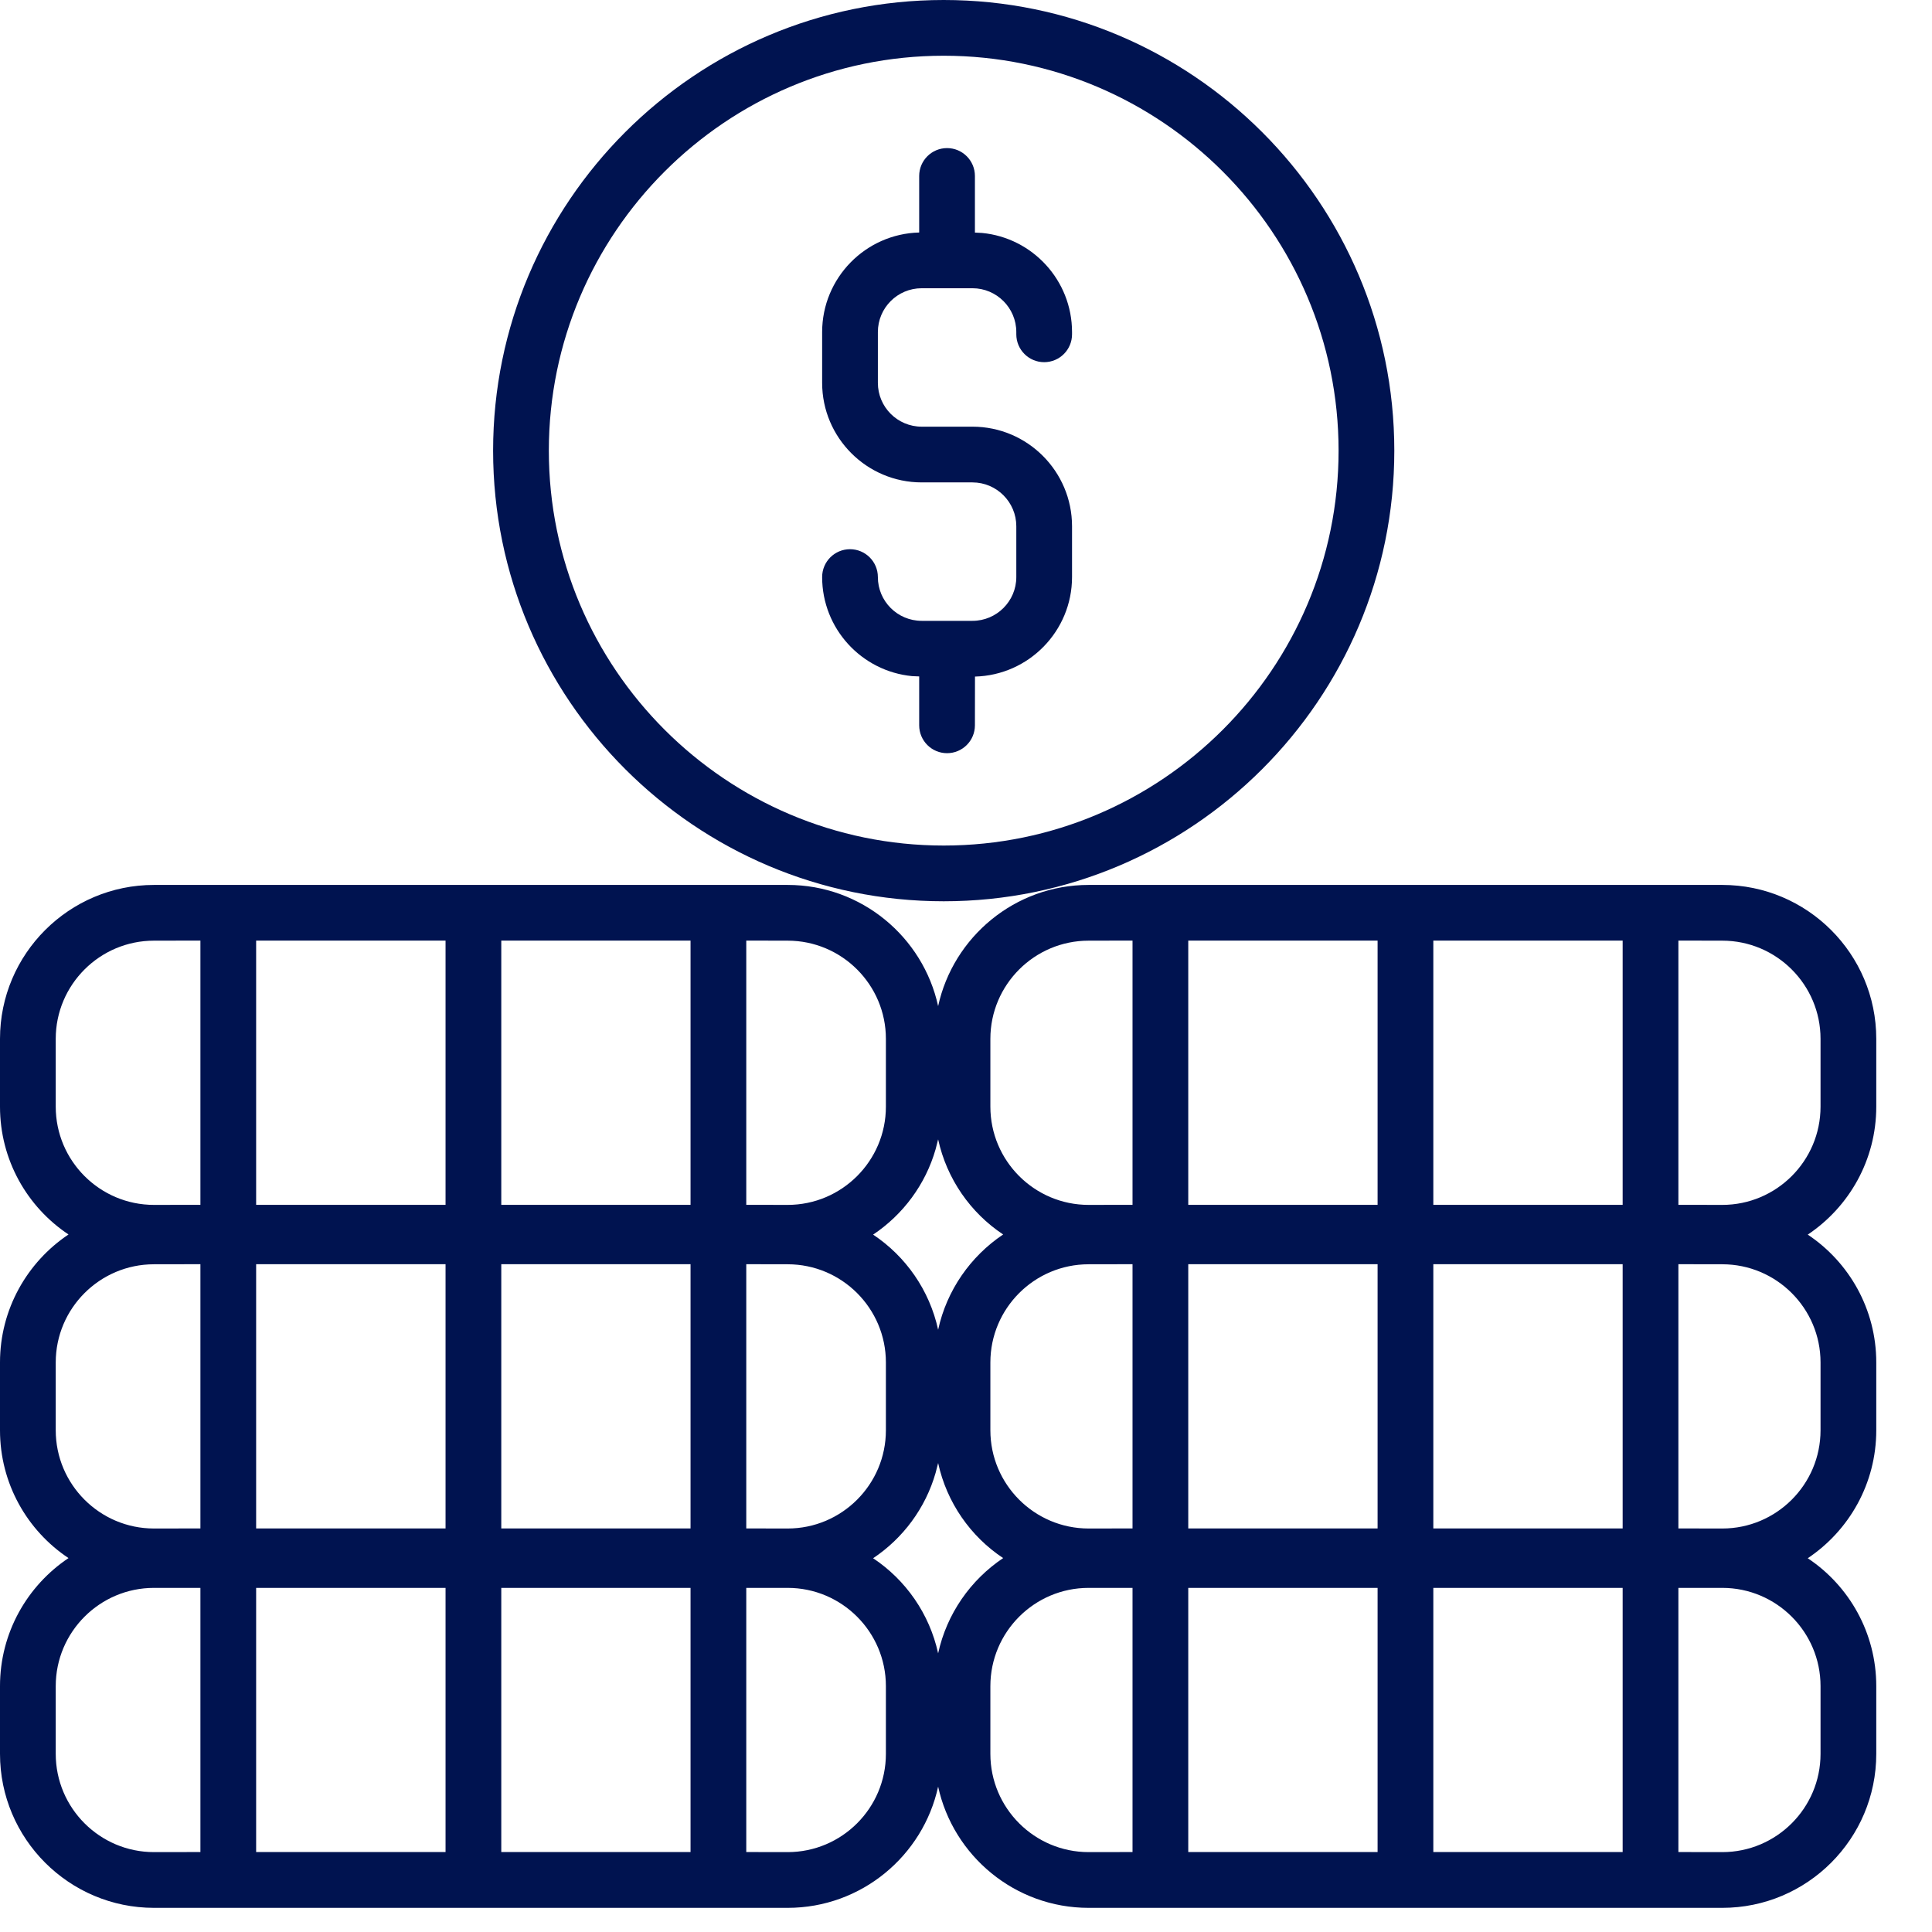 <?xml version="1.0" encoding="UTF-8"?>
<svg width="26px" height="26px" viewBox="0 0 26 26" version="1.1" xmlns="http://www.w3.org/2000/svg" xmlns:xlink="http://www.w3.org/1999/xlink">
    <title>Combined Shape</title>
    <g id="Symbols" stroke="none" stroke-width="1" fill="none" fill-rule="evenodd">
        <g id="Features_icon/Revenue" transform="translate(-6, -6)" fill="#001350">
            <path d="M16.6,17.909 C17.592,17.909 18.422,18.609 18.625,19.54 C18.828,18.609 19.659,17.909 20.65,17.909 L29.178,17.909 C30.321,17.909 31.25,18.838 31.25,19.98 L31.25,20.893 C31.25,21.61 30.884,22.243 30.328,22.615 C30.884,22.985 31.25,23.619 31.25,24.335 L31.25,25.248 C31.25,25.965 30.884,26.598 30.328,26.97 C30.884,27.34 31.25,27.974 31.25,28.691 L31.25,29.603 C31.25,30.746 30.321,31.675 29.178,31.675 L20.65,31.675 C19.659,31.675 18.828,30.975 18.625,30.044 C18.422,30.975 17.592,31.675 16.6,31.675 L8.072,31.675 C6.93,31.675 6,30.746 6,29.603 L6,28.691 C6,27.974 6.366,27.34 6.922,26.968 C6.366,26.598 6,25.965 6,25.248 L6,24.335 C6,23.619 6.366,22.985 6.922,22.613 C6.366,22.243 6,21.61 6,20.893 L6,19.98 C6,18.838 6.93,17.909 8.072,17.909 L16.6,17.909 Z M8.697,27.369 L8.072,27.369 C7.343,27.369 6.75,27.962 6.75,28.691 L6.75,29.603 C6.75,30.332 7.343,30.925 8.072,30.925 L8.697,30.924 L8.697,27.369 Z M21.241,27.369 L20.65,27.369 C19.921,27.369 19.328,27.962 19.328,28.691 L19.328,29.603 C19.328,30.332 19.921,30.925 20.65,30.925 L21.241,30.924 L21.241,27.369 Z M11.996,27.369 L9.447,27.369 L9.447,30.924 L11.996,30.924 L11.996,27.369 Z M15.293,27.369 L12.746,27.369 L12.746,30.924 L15.293,30.924 L15.293,27.369 Z M16.6,27.369 L16.043,27.369 L16.043,30.924 L16.6,30.925 C17.329,30.925 17.922,30.332 17.922,29.603 L17.922,28.691 C17.922,27.962 17.329,27.369 16.6,27.369 Z M24.539,27.369 L21.991,27.369 L21.991,30.924 L24.539,30.924 L24.539,27.369 Z M27.837,27.369 L25.289,27.369 L25.289,30.924 L27.837,30.924 L27.837,27.369 Z M29.178,27.369 L28.587,27.369 L28.587,30.924 L29.178,30.925 C29.907,30.925 30.5,30.332 30.5,29.603 L30.5,28.691 C30.5,27.962 29.907,27.369 29.178,27.369 Z M18.625,25.689 L18.591,25.821 C18.455,26.296 18.152,26.702 17.75,26.97 C18.189,27.262 18.509,27.718 18.625,28.25 C18.741,27.718 19.061,27.262 19.5,26.968 C19.061,26.677 18.741,26.221 18.625,25.689 Z M8.697,23.013 L8.072,23.014 C7.343,23.014 6.75,23.607 6.75,24.335 L6.75,25.248 C6.75,25.977 7.343,26.57 8.072,26.57 L8.697,26.569 L8.697,23.013 Z M21.241,23.013 L20.65,23.014 C19.921,23.014 19.328,23.607 19.328,24.335 L19.328,25.248 C19.328,25.977 19.921,26.57 20.65,26.57 L21.241,26.569 L21.241,23.013 Z M11.996,23.013 L9.447,23.013 L9.447,26.569 L11.996,26.569 L11.996,23.013 Z M15.293,23.013 L12.746,23.013 L12.746,26.569 L15.293,26.569 L15.293,23.013 Z M16.6,23.014 L16.043,23.013 L16.043,26.569 L16.6,26.57 C17.329,26.57 17.922,25.977 17.922,25.248 L17.922,24.335 C17.922,23.607 17.329,23.014 16.6,23.014 Z M24.539,23.013 L21.991,23.013 L21.991,26.569 L24.539,26.569 L24.539,23.013 Z M27.837,23.013 L25.289,23.013 L25.289,26.569 L27.837,26.569 L27.837,23.013 Z M29.178,23.014 L28.587,23.013 L28.587,26.569 L29.178,26.57 C29.907,26.57 30.5,25.977 30.5,25.248 L30.5,24.335 C30.5,23.607 29.907,23.014 29.178,23.014 Z M18.625,21.333 L18.591,21.466 C18.455,21.941 18.152,22.346 17.75,22.615 C18.189,22.907 18.509,23.363 18.625,23.895 C18.741,23.363 19.061,22.907 19.5,22.613 C19.061,22.322 18.741,21.865 18.625,21.333 Z M8.697,18.658 L8.072,18.659 C7.343,18.659 6.75,19.252 6.75,19.98 L6.75,20.893 C6.75,21.622 7.343,22.215 8.072,22.215 L8.697,22.214 L8.697,18.658 Z M21.241,18.658 L20.65,18.659 C19.921,18.659 19.328,19.252 19.328,19.98 L19.328,20.893 C19.328,21.622 19.921,22.215 20.65,22.215 L21.241,22.214 L21.241,18.658 Z M11.996,18.658 L9.447,18.658 L9.447,22.214 L11.996,22.214 L11.996,18.658 Z M15.293,18.658 L12.746,18.658 L12.746,22.214 L15.293,22.214 L15.293,18.658 Z M16.6,18.659 L16.043,18.658 L16.043,22.214 L16.6,22.215 C17.329,22.215 17.922,21.622 17.922,20.893 L17.922,19.98 C17.922,19.252 17.329,18.659 16.6,18.659 Z M24.539,18.658 L21.991,18.658 L21.991,22.214 L24.539,22.214 L24.539,18.658 Z M27.837,18.658 L25.289,18.658 L25.289,22.214 L27.837,22.214 L27.837,18.658 Z M29.178,18.659 L28.587,18.658 L28.587,22.214 L29.178,22.215 C29.907,22.215 30.5,21.622 30.5,20.893 L30.5,19.98 C30.5,19.252 29.907,18.659 29.178,18.659 Z M18.7,6 C22.044,6 24.764,8.721 24.764,12.065 C24.764,15.408 22.044,18.129 18.7,18.129 C15.356,18.129 12.636,15.408 12.636,12.065 C12.636,8.721 15.356,6 18.7,6 Z M18.7,6.75 C15.77,6.75 13.386,9.134 13.386,12.065 C13.386,14.995 15.77,17.379 18.7,17.379 C21.63,17.379 24.014,14.995 24.014,12.065 C24.014,9.134 21.63,6.75 18.7,6.75 Z M18.745,7.993 C18.952,7.993 19.12,8.161 19.12,8.368 L19.12,9.13 L19.216,9.135 C19.895,9.2 20.427,9.773 20.427,10.469 L20.427,10.499 C20.427,10.706 20.259,10.874 20.052,10.874 C19.845,10.874 19.677,10.706 19.677,10.499 L19.677,10.469 C19.677,10.143 19.412,9.879 19.087,9.879 L18.404,9.879 C18.078,9.879 17.814,10.143 17.814,10.469 L17.814,11.152 C17.814,11.478 18.078,11.742 18.404,11.742 L19.087,11.742 C19.826,11.742 20.427,12.343 20.427,13.082 L20.427,13.766 C20.427,14.493 19.844,15.087 19.121,15.105 L19.12,15.761 C19.12,15.968 18.952,16.136 18.745,16.136 C18.538,16.136 18.37,15.968 18.37,15.761 L18.37,15.103 L18.275,15.099 C17.596,15.034 17.064,14.461 17.064,13.766 C17.064,13.559 17.232,13.391 17.439,13.391 C17.646,13.391 17.814,13.559 17.814,13.766 C17.814,14.091 18.078,14.355 18.404,14.355 L19.087,14.355 C19.412,14.355 19.677,14.091 19.677,13.766 L19.677,13.082 C19.677,12.757 19.412,12.492 19.087,12.492 L18.404,12.492 C17.665,12.492 17.064,11.891 17.064,11.152 L17.064,10.469 C17.064,9.741 17.647,9.147 18.37,9.129 L18.37,8.368 C18.37,8.161 18.538,7.993 18.745,7.993 Z" id="Combined-Shape"></path>
        </g>
    </g>
</svg>